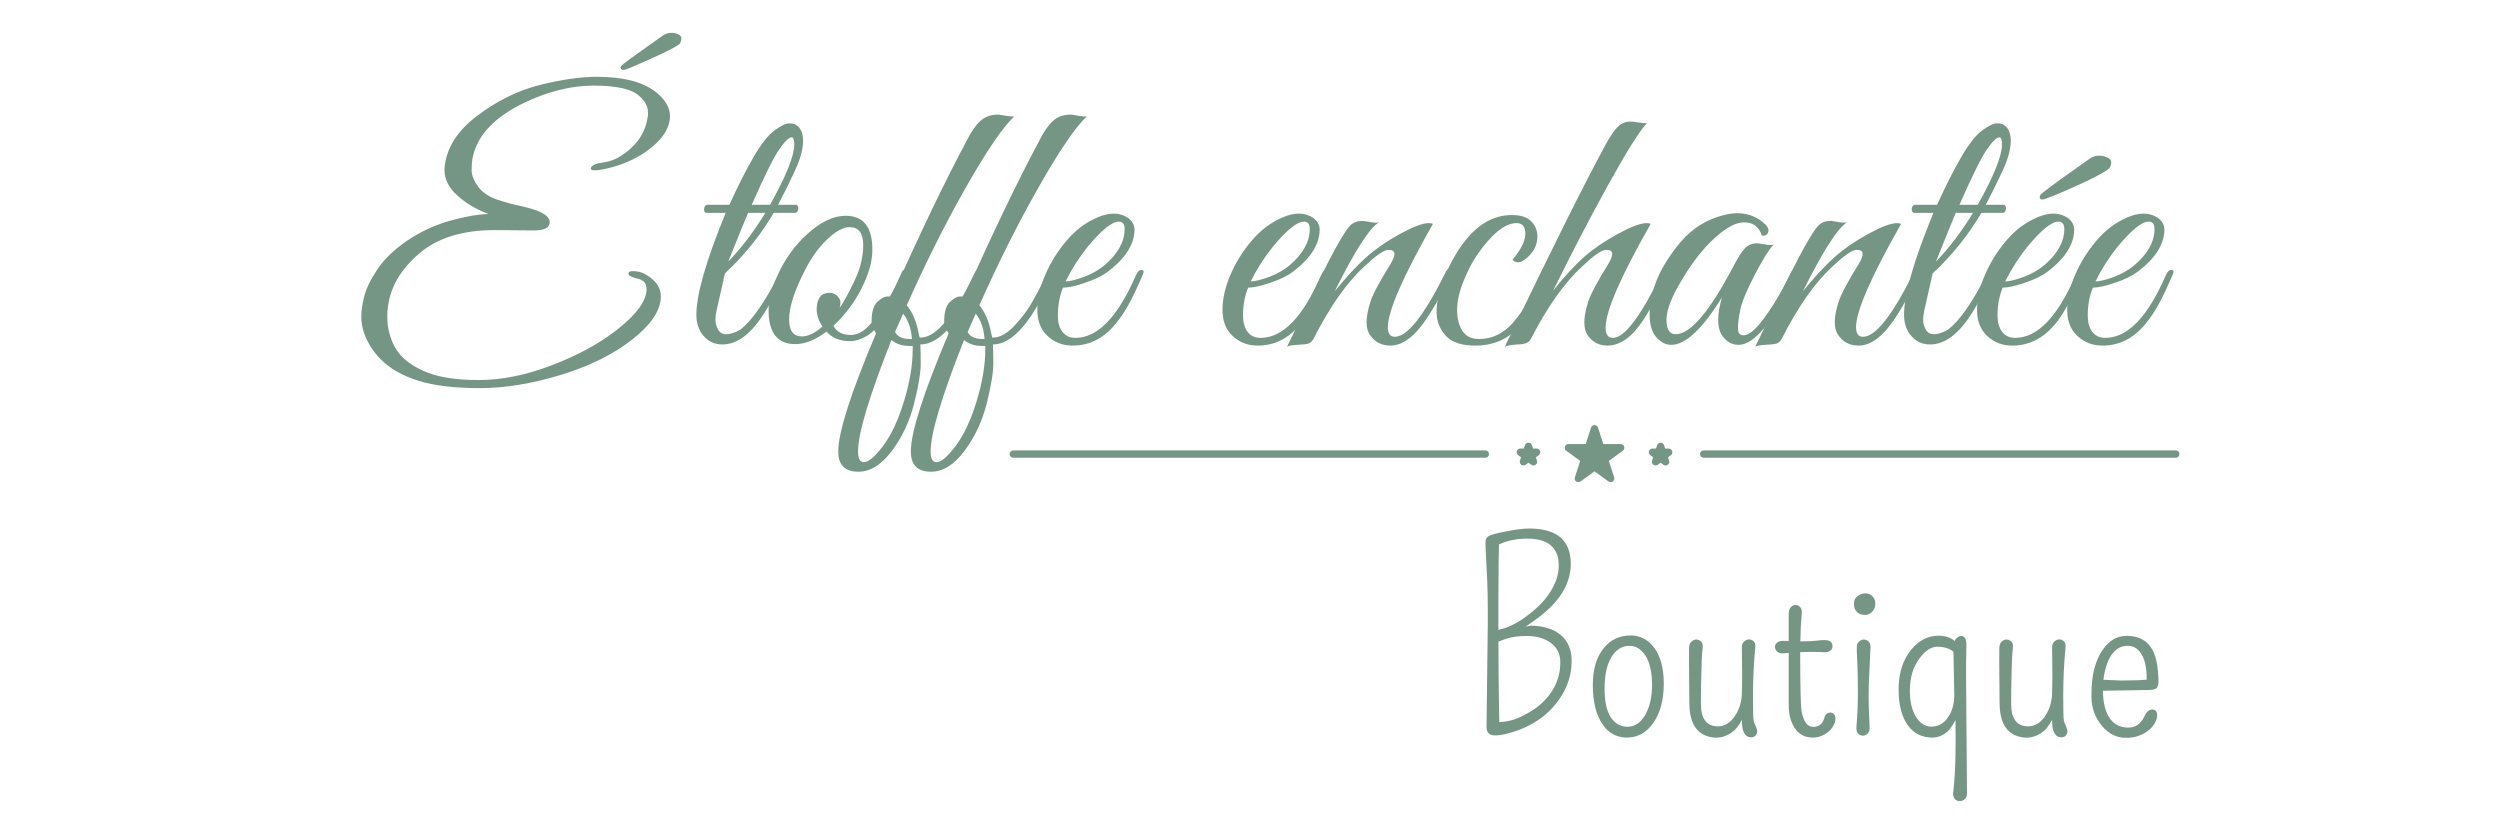 <svg version="1.0" preserveAspectRatio="xMidYMid meet" height="400" viewBox="0 0 900 300" zoomAndPan="magnify" width="1200" xmlns:xlink="http://www.w3.org/1999/xlink" xmlns="http://www.w3.org/2000/svg"><defs><g></g><clipPath id="d47c2f6d3e"><path clip-rule="nonzero" d="M 563 153.043 L 585 153.043 L 585 174 L 563 174 Z M 563 153.043"></path></clipPath></defs><g fill-opacity="1" fill="#769685"><g transform="translate(528.165, 264.515)"><g><path d="M 21.047 -38.922 L 22.875 -39.281 C 27.5 -39.219 31.113 -38.094 33.719 -35.906 C 36.32 -33.719 37.625 -30.602 37.625 -26.562 C 37.625 -21.625 36.156 -17.055 33.219 -12.859 C 29.27 -7.191 23.711 -3.242 16.547 -1.016 C 12.129 0.336 9.312 0.598 8.094 -0.234 C 7.352 -0.723 6.984 -1.594 6.984 -2.844 L 7.438 -39.703 L 7.438 -44.703 C 7.438 -49.086 7.367 -52.672 7.234 -55.453 C 7.098 -58.242 6.984 -60.57 6.891 -62.438 C 6.797 -64.301 6.711 -66.004 6.641 -67.547 C 6.566 -69.098 6.629 -70.082 6.828 -70.5 C 7.023 -70.914 7.289 -71.227 7.625 -71.438 C 8.395 -71.957 10.547 -72.555 14.078 -73.234 C 17.617 -73.91 20.352 -74.25 22.281 -74.25 C 32.301 -74.25 37.312 -70.02 37.312 -61.562 C 37.312 -54.707 33.695 -48.457 26.469 -42.812 C 24.781 -41.5 22.973 -40.203 21.047 -38.922 Z M 11.578 -4.547 C 14.117 -4.641 16.539 -5.207 18.844 -6.25 C 21.445 -7.477 23.539 -8.695 25.125 -9.906 C 26.719 -11.113 28.145 -12.516 29.406 -14.109 C 32.164 -17.598 33.547 -21.578 33.547 -26.047 C 33.547 -29.203 32.301 -31.625 29.812 -33.312 C 27.582 -34.812 24.766 -35.562 21.359 -35.562 C 18.422 -35.562 15.973 -35.223 14.016 -34.547 C 12.848 -34.148 11.926 -33.801 11.25 -33.5 C 11.25 -32.789 11.266 -32.035 11.297 -31.234 C 11.297 -29.066 11.301 -26.695 11.312 -24.125 C 11.332 -21.551 11.359 -18.977 11.391 -16.406 C 11.453 -10.863 11.516 -6.91 11.578 -4.547 Z M 11.25 -37.766 C 15.445 -38.617 19.906 -41.129 24.625 -45.297 C 28 -48.266 30.422 -51.57 31.891 -55.219 C 32.617 -57.125 32.984 -59.023 32.984 -60.922 C 32.984 -62.816 32.688 -64.367 32.094 -65.578 C 31.5 -66.797 30.695 -67.785 29.688 -68.547 C 27.75 -69.922 25.098 -70.609 21.734 -70.609 C 17.898 -70.609 14.484 -69.922 11.484 -68.547 C 11.484 -68.148 11.469 -67.629 11.438 -66.984 C 11.406 -65.879 11.375 -64.211 11.344 -61.984 C 11.281 -57.504 11.25 -52.555 11.25 -47.141 Z M 11.25 -37.766"></path></g></g></g><g fill-opacity="1" fill="#769685"><g transform="translate(569.789, 264.515)"><g><path d="M 20.312 -30.922 C 19.301 -31.648 18.113 -32.016 16.75 -32.016 C 15.383 -32.016 14.141 -31.641 13.016 -30.891 C 11.898 -30.141 10.961 -29.094 10.203 -27.75 C 8.641 -25.051 7.859 -21.352 7.859 -16.656 C 7.859 -11.957 8.609 -8.488 10.109 -6.25 C 11.609 -4.008 13.613 -2.891 16.125 -2.891 C 18.883 -2.891 21.094 -4.469 22.75 -7.625 C 24.219 -10.445 24.953 -13.91 24.953 -18.016 C 24.953 -24.316 23.406 -28.617 20.312 -30.922 Z M 16.078 1.016 C 14.336 1.047 12.707 0.688 11.188 -0.062 C 9.664 -0.812 8.359 -1.984 7.266 -3.578 C 4.836 -6.953 3.625 -11.75 3.625 -17.969 C 3.625 -23.539 4.926 -27.938 7.531 -31.156 C 9.977 -34.219 13.227 -35.75 17.281 -35.75 C 20.676 -35.75 23.492 -34.273 25.734 -31.328 C 28.023 -28.203 29.172 -23.914 29.172 -18.469 C 29.172 -12.406 27.836 -7.566 25.172 -3.953 C 22.785 -0.703 19.754 0.953 16.078 1.016 Z M 16.078 1.016"></path></g></g></g><g fill-opacity="1" fill="#769685"><g transform="translate(602.546, 264.515)"><g><path d="M 9.781 -11.203 C 9.781 -5.754 11.816 -3.031 15.891 -3.031 C 18.223 -3.031 20.219 -4.195 21.875 -6.531 C 23.344 -8.602 24.211 -11.082 24.484 -13.969 C 24.578 -16.664 24.625 -19.145 24.625 -21.406 C 24.625 -24.656 24.594 -27.93 24.531 -31.234 C 24.469 -32.254 24.727 -33.023 25.312 -33.547 C 25.895 -34.066 26.5 -34.328 27.125 -34.328 C 27.758 -34.328 28.32 -34.086 28.812 -33.609 C 29.301 -33.129 29.484 -32.43 29.359 -31.516 C 28.805 -25.609 28.531 -19.906 28.531 -14.406 C 28.531 -8.906 28.602 -5.832 28.75 -5.188 C 28.906 -4.551 29.094 -4.016 29.312 -3.578 C 29.801 -2.473 30.047 -1.664 30.047 -1.156 C 30.047 -0.656 29.852 -0.188 29.469 0.25 C 29.094 0.695 28.566 0.922 27.891 0.922 C 25.586 0.922 24.469 -1.176 24.531 -5.375 C 23.488 -3.477 22.523 -2.16 21.641 -1.422 C 18.609 1.086 15.285 1.688 11.672 0.375 C 7.629 -1.156 5.609 -5.156 5.609 -11.625 C 5.609 -14.988 5.582 -18.312 5.531 -21.594 C 5.488 -24.875 5.484 -28.086 5.516 -31.234 C 5.547 -32.254 5.828 -33.016 6.359 -33.516 C 6.898 -34.023 7.484 -34.281 8.109 -34.281 C 8.734 -34.281 9.305 -34.047 9.828 -33.578 C 10.348 -33.117 10.539 -32.336 10.406 -31.234 C 10.27 -30.141 10.16 -28.703 10.078 -26.922 C 10.004 -25.148 9.953 -23.328 9.922 -21.453 C 9.828 -18.328 9.781 -14.91 9.781 -11.203 Z M 9.781 -11.203"></path></g></g></g><g fill-opacity="1" fill="#769685"><g transform="translate(637.278, 264.515)"><g><path d="M 6.656 -43.562 C 6.656 -44.625 6.914 -45.414 7.438 -45.938 C 7.957 -46.457 8.523 -46.719 9.141 -46.719 C 9.754 -46.719 10.305 -46.457 10.797 -45.938 C 11.285 -45.414 11.469 -44.625 11.344 -43.562 C 11.07 -40.707 10.906 -37.395 10.844 -33.625 C 13.352 -33.625 15.254 -33.703 16.547 -33.859 C 17.828 -34.016 18.742 -34.094 19.297 -34.094 C 21.379 -34.156 22.422 -33.391 22.422 -31.797 C 22.422 -30.879 21.883 -30.234 20.812 -29.859 C 20.445 -29.742 20.02 -29.695 19.531 -29.719 C 19.039 -29.75 18.508 -29.77 17.938 -29.781 C 17.375 -29.801 16.816 -29.812 16.266 -29.812 C 15.316 -29.812 14.406 -29.812 13.531 -29.812 C 12.656 -29.812 11.879 -29.797 11.203 -29.766 C 11.086 -29.766 10.953 -29.766 10.797 -29.766 C 10.797 -29.711 10.797 -29.672 10.797 -29.641 C 10.797 -16.953 10.977 -9.797 11.344 -8.172 C 11.719 -6.555 12.117 -5.395 12.547 -4.688 C 13.305 -3.457 14.285 -2.844 15.484 -2.844 C 17.41 -2.844 18.711 -3.797 19.391 -5.703 C 19.66 -7.234 20.441 -8 21.734 -8 C 22.191 -8 22.598 -7.805 22.953 -7.422 C 23.305 -7.035 23.484 -6.473 23.484 -5.734 C 23.484 -5.004 23.25 -4.207 22.781 -3.344 C 22.32 -2.488 21.711 -1.742 20.953 -1.109 C 19.266 0.305 17.379 1.016 15.297 1.016 C 11.504 1.016 8.883 -1.082 7.438 -5.281 C 6.914 -6.812 6.656 -8.695 6.656 -10.938 L 6.656 -29.453 C 6.02 -29.422 5.316 -29.375 4.547 -29.312 C 3.598 -29.281 2.883 -29.516 2.406 -30.016 C 1.938 -30.523 1.703 -31.062 1.703 -31.625 C 1.703 -32.195 1.945 -32.703 2.438 -33.141 C 2.926 -33.586 3.66 -33.812 4.641 -33.812 L 6.656 -33.766 Z M 6.656 -43.562"></path></g></g></g><g fill-opacity="1" fill="#769685"><g transform="translate(661.995, 264.515)"><g><path d="M 12.859 -48.703 C 13.078 -48.211 13.16 -47.617 13.109 -46.922 C 13.066 -46.234 12.906 -45.645 12.625 -45.156 C 12.352 -44.664 12.035 -44.27 11.672 -43.969 C 10.961 -43.414 10.238 -43.141 9.5 -43.141 C 8.77 -43.141 8.191 -43.223 7.766 -43.391 C 7.336 -43.555 6.953 -43.797 6.609 -44.109 C 5.816 -44.836 5.422 -45.801 5.422 -47 C 5.422 -48.195 5.727 -49.055 6.344 -49.578 C 7.352 -50.461 8.363 -50.906 9.375 -50.906 C 11.031 -50.906 12.191 -50.172 12.859 -48.703 Z M 11.391 -31.422 C 11.242 -28.234 11.094 -25.094 10.938 -22 C 10.781 -18.906 10.703 -16.117 10.703 -13.641 C 10.703 -11.16 10.781 -8.594 10.938 -5.938 C 11.094 -3.289 11.098 -1.773 10.953 -1.391 C 10.816 -1.016 10.629 -0.703 10.391 -0.453 C 9.867 0.066 9.301 0.328 8.688 0.328 C 8.07 0.328 7.492 0.098 6.953 -0.359 C 6.422 -0.828 6.219 -1.766 6.344 -3.172 C 6.676 -7.055 6.844 -10.988 6.844 -14.969 C 6.844 -18.957 6.789 -22.18 6.688 -24.641 C 6.582 -27.109 6.504 -28.969 6.453 -30.219 C 6.41 -31.477 6.461 -32.289 6.609 -32.656 C 6.766 -33.031 6.984 -33.328 7.266 -33.547 C 7.785 -34.035 8.363 -34.281 9 -34.281 C 9.645 -34.281 10.211 -34.047 10.703 -33.578 C 11.191 -33.117 11.422 -32.398 11.391 -31.422 Z M 11.391 -31.422"></path></g></g></g><g fill-opacity="1" fill="#769685"><g transform="translate(679.545, 264.515)"><g><path d="M 23.891 -19.703 L 23.703 -29.906 C 22.141 -31.102 20.242 -31.703 18.016 -31.703 C 15.742 -31.703 13.598 -30.352 11.578 -27.656 C 9.191 -24.531 8 -20.582 8 -15.812 C 8 -12.008 8.723 -8.91 10.172 -6.516 C 11.629 -4.129 13.477 -2.938 15.719 -2.938 C 18.008 -2.938 19.875 -3.859 21.312 -5.703 C 23.25 -8.18 24.141 -11.332 23.984 -15.156 C 23.922 -16.719 23.891 -18.234 23.891 -19.703 Z M 24.484 2.062 L 24.438 -2.75 L 24.438 -5.281 C 23.395 -3.352 22.477 -2.02 21.688 -1.281 C 19.938 0.25 18.102 1.016 16.188 1.016 C 14.281 1.016 12.598 0.656 11.141 -0.062 C 9.68 -0.789 8.414 -1.875 7.344 -3.312 C 5.082 -6.406 3.953 -10.738 3.953 -16.312 C 3.953 -22.156 5.453 -26.914 8.453 -30.594 C 11.242 -33.969 14.52 -35.656 18.281 -35.656 C 20.676 -35.656 22.641 -35.023 24.172 -33.766 C 24.316 -34.16 24.547 -34.516 24.859 -34.828 C 25.41 -35.316 25.977 -35.562 26.562 -35.562 C 27.812 -35.562 28.406 -34.395 28.344 -32.062 C 28.281 -29.738 28.25 -27.535 28.25 -25.453 L 28.25 -19.109 L 28.578 21.312 C 28.578 22.113 28.289 22.742 27.719 23.203 C 27.156 23.66 26.633 23.891 26.156 23.891 C 25.688 23.891 25.305 23.828 25.016 23.703 C 24.723 23.586 24.473 23.406 24.266 23.156 C 23.711 22.633 23.492 21.891 23.609 20.922 C 23.734 19.961 23.848 18.754 23.953 17.297 C 24.066 15.836 24.172 14.27 24.266 12.594 C 24.41 8.945 24.484 5.438 24.484 2.062 Z M 24.484 2.062"></path></g></g></g><g fill-opacity="1" fill="#769685"><g transform="translate(714.232, 264.515)"><g><path d="M 9.781 -11.203 C 9.781 -5.754 11.816 -3.031 15.891 -3.031 C 18.223 -3.031 20.219 -4.195 21.875 -6.531 C 23.344 -8.602 24.211 -11.082 24.484 -13.969 C 24.578 -16.664 24.625 -19.145 24.625 -21.406 C 24.625 -24.656 24.594 -27.93 24.531 -31.234 C 24.469 -32.254 24.727 -33.023 25.312 -33.547 C 25.895 -34.066 26.5 -34.328 27.125 -34.328 C 27.758 -34.328 28.32 -34.086 28.812 -33.609 C 29.301 -33.129 29.484 -32.43 29.359 -31.516 C 28.805 -25.609 28.531 -19.906 28.531 -14.406 C 28.531 -8.906 28.602 -5.832 28.75 -5.188 C 28.906 -4.551 29.094 -4.016 29.312 -3.578 C 29.801 -2.473 30.047 -1.664 30.047 -1.156 C 30.047 -0.656 29.852 -0.188 29.469 0.25 C 29.094 0.695 28.566 0.922 27.891 0.922 C 25.586 0.922 24.469 -1.176 24.531 -5.375 C 23.488 -3.477 22.523 -2.16 21.641 -1.422 C 18.609 1.086 15.285 1.688 11.672 0.375 C 7.629 -1.156 5.609 -5.156 5.609 -11.625 C 5.609 -14.988 5.582 -18.312 5.531 -21.594 C 5.488 -24.875 5.484 -28.086 5.516 -31.234 C 5.547 -32.254 5.828 -33.016 6.359 -33.516 C 6.898 -34.023 7.484 -34.281 8.109 -34.281 C 8.734 -34.281 9.305 -34.047 9.828 -33.578 C 10.348 -33.117 10.539 -32.336 10.406 -31.234 C 10.27 -30.141 10.16 -28.703 10.078 -26.922 C 10.004 -25.148 9.953 -23.328 9.922 -21.453 C 9.828 -18.328 9.781 -14.91 9.781 -11.203 Z M 9.781 -11.203"></path></g></g></g><g fill-opacity="1" fill="#769685"><g transform="translate(748.964, 264.515)"><g><path d="M 23.844 -19.844 C 23.906 -25.176 22.785 -28.82 20.484 -30.781 C 19.566 -31.602 18.445 -32.016 17.125 -32.016 C 15.812 -32.016 14.727 -31.77 13.875 -31.281 C 13.02 -30.789 12.258 -30.133 11.594 -29.312 C 10.938 -28.488 10.383 -27.547 9.938 -26.484 C 9.5 -25.43 9.145 -24.352 8.875 -23.25 C 8.594 -22.082 8.391 -20.93 8.266 -19.797 L 14.562 -19.531 C 18.664 -19.531 21.758 -19.633 23.844 -19.844 Z M 8.094 -15.844 C 8.145 -11.625 8.91 -8.395 10.391 -6.156 C 11.973 -3.77 14.223 -2.578 17.141 -2.578 C 19.805 -2.578 21.75 -3.895 22.969 -6.531 C 23.738 -8.238 24.691 -9.094 25.828 -9.094 C 26.348 -9.094 26.781 -8.926 27.125 -8.594 C 27.477 -8.258 27.641 -7.672 27.609 -6.828 C 27.578 -5.984 27.273 -5.07 26.703 -4.094 C 26.141 -3.113 25.352 -2.238 24.344 -1.469 C 22.145 0.25 19.5 1.109 16.406 1.109 C 13.062 1.109 10.18 -0.316 7.766 -3.172 C 5.223 -6.172 3.953 -9.738 3.953 -13.875 C 3.953 -18.008 4.312 -21.367 5.031 -23.953 C 5.75 -26.547 6.707 -28.703 7.906 -30.422 C 10.227 -33.879 13.133 -35.609 16.625 -35.609 C 21.102 -35.609 24.242 -33.848 26.047 -30.328 C 27.305 -27.867 27.984 -24.27 28.078 -19.531 C 28.109 -18.176 27.891 -17.27 27.422 -16.812 C 26.961 -16.352 26.031 -16.125 24.625 -16.125 Z M 8.094 -15.844"></path></g></g></g><g fill-opacity="1" fill="#769685"><g transform="translate(127.414, 123.881)"><g><path d="M 99.516 -102.75 C 101.547 -104.207 103.703 -105.75 105.984 -107.375 C 108.273 -109.008 109.945 -110.195 111 -110.938 C 112.062 -111.688 113.098 -112.062 114.109 -112.062 C 115.117 -112.062 116 -111.883 116.75 -111.531 C 117.5 -111.188 117.875 -110.727 117.875 -110.156 C 117.875 -109.582 117.719 -108.961 117.406 -108.297 C 117.102 -107.641 113.805 -105.879 107.516 -103.016 C 101.223 -100.16 97.832 -98.734 97.344 -98.734 C 96.863 -98.734 96.625 -98.734 96.625 -98.734 C 96.008 -99.086 95.832 -99.484 96.094 -99.922 C 96.352 -100.359 97.492 -101.301 99.516 -102.75 Z M 64.812 -40.922 L 50.688 -41.047 C 39.07 -41.047 30.008 -38.234 23.5 -32.609 C 15.844 -26.098 12.016 -18.531 12.016 -9.906 C 12.016 -5.852 12.957 -2.133 14.844 1.25 C 16.738 4.645 20.129 7.441 25.016 9.641 C 29.898 11.836 36.5 12.938 44.812 12.938 C 53.125 12.938 61.898 11.176 71.141 7.656 C 80.391 4.133 88.18 -0.086 94.516 -5.016 C 101.734 -10.648 105.344 -15.578 105.344 -19.797 C 105.344 -21.828 104.285 -23.082 102.172 -23.562 C 100.055 -24.039 98.957 -24.594 98.875 -25.219 C 98.695 -26.008 99.352 -26.359 100.844 -26.266 C 102.344 -26.18 103.578 -25.875 104.547 -25.344 C 108.504 -23.227 110.484 -20.5 110.484 -17.156 C 110.484 -12.227 107.07 -7.078 100.25 -1.703 C 93.438 3.66 84.836 7.926 74.453 11.094 C 64.066 14.258 54.344 15.844 45.281 15.844 C 36.219 15.844 28.867 14.961 23.234 13.203 C 13.285 10.117 6.773 4.441 3.703 -3.828 C 2.992 -5.941 2.641 -7.961 2.641 -9.891 C 2.641 -11.828 2.988 -14.227 3.688 -17.094 C 4.395 -19.957 5.977 -23.234 8.438 -26.922 C 10.906 -30.617 14.473 -34.051 19.141 -37.219 C 23.805 -40.383 28.801 -42.738 34.125 -44.281 C 39.445 -45.82 44.219 -46.68 48.438 -46.859 C 44.125 -48.441 40.406 -50.641 37.281 -53.453 C 34.164 -56.273 32.609 -59.312 32.609 -62.562 C 32.609 -62.832 32.609 -63.098 32.609 -63.359 C 33.223 -70.484 37.16 -76.773 44.422 -82.234 C 51.68 -87.691 59.223 -91.391 67.047 -93.328 C 74.879 -95.266 81.66 -96.234 87.391 -96.234 C 97.422 -96.234 104.766 -94.207 109.422 -90.156 C 112.328 -87.602 113.781 -84.922 113.781 -82.109 C 113.781 -78.141 111.516 -74.328 106.984 -70.672 C 102.453 -67.023 96.973 -64.5 90.547 -63.094 C 88.961 -62.738 87.664 -62.562 86.656 -62.562 C 85.645 -62.562 85.18 -62.828 85.266 -63.359 C 85.617 -64.41 87.113 -65.094 89.75 -65.406 C 92.395 -65.719 94.953 -66.797 97.422 -68.641 C 102.348 -72.16 105.16 -76.738 105.859 -82.375 C 105.859 -82.719 105.859 -83.023 105.859 -83.297 C 105.859 -85.492 104.805 -87.516 102.703 -89.359 C 99.973 -91.828 94.492 -93.062 86.266 -93.062 C 78.035 -93.062 69.52 -90.906 60.719 -86.594 C 50.156 -81.395 44.129 -74.75 42.641 -66.656 C 42.461 -65.688 42.375 -64.32 42.375 -62.562 C 42.375 -60.801 43.141 -58.863 44.672 -56.75 C 46.211 -54.645 48.457 -53.086 51.406 -52.078 C 54.363 -51.066 57.379 -50.25 60.453 -49.625 C 67.141 -48.133 70.484 -46.242 70.484 -43.953 C 70.484 -41.93 68.594 -40.922 64.812 -40.922 Z M 64.812 -40.922"></path></g></g></g><g fill-opacity="1" fill="#769685"><g transform="translate(246.467, 123.881)"><g><path d="M 4.219 -10.562 C 4.219 -17.863 7.738 -30.094 14.781 -47.25 L 7.922 -47.25 C 7.484 -47.25 7.195 -47.488 7.062 -47.969 C 6.926 -48.457 6.969 -48.941 7.188 -49.422 C 7.414 -49.91 7.75 -50.156 8.188 -50.156 L 16.109 -50.156 C 19.273 -57.113 22.223 -62.922 24.953 -67.578 C 27.68 -72.242 30.188 -75.391 32.469 -77.016 C 34.758 -78.648 36.41 -79.469 37.422 -79.469 C 38.43 -79.469 39.156 -79.379 39.594 -79.203 C 41.625 -78.234 42.641 -76.227 42.641 -73.188 C 42.641 -70.156 41.625 -66.484 39.594 -62.172 C 37.57 -57.859 35.594 -53.852 33.656 -50.156 L 40 -50.156 C 40.438 -50.156 40.719 -49.91 40.844 -49.422 C 40.977 -48.941 40.938 -48.457 40.719 -47.969 C 40.5 -47.488 40.172 -47.25 39.734 -47.25 L 32.078 -47.25 C 27.234 -39.07 21.379 -31.812 14.516 -25.469 L 11.484 -12.016 C 11.223 -10.867 11.094 -9.742 11.094 -8.641 C 11.094 -7.547 11.398 -6.426 12.016 -5.281 C 12.629 -4.133 13.598 -3.562 14.922 -3.562 C 16.41 -3.562 18.082 -4.086 19.938 -5.141 C 24.156 -8.316 28.816 -14.961 33.922 -25.078 C 34.273 -25.867 34.691 -26.352 35.172 -26.531 C 35.66 -26.707 35.945 -26.598 36.031 -26.203 C 36.125 -25.805 35.992 -25.164 35.641 -24.281 C 32.734 -18.219 30.445 -13.91 28.781 -11.359 C 24.02 -3.703 18.957 0.125 13.594 0.125 C 10.863 0.125 8.617 -0.883 6.859 -2.906 C 5.098 -4.926 4.219 -7.477 4.219 -10.562 Z M 30.75 -50.156 C 36.562 -60.539 39.469 -67.758 39.469 -71.812 C 39.469 -73.57 39.16 -74.453 38.547 -74.453 C 37.578 -74.453 36.102 -73.039 34.125 -70.219 C 32.145 -67.406 28.82 -60.719 24.156 -50.156 Z M 29.047 -47.25 L 22.844 -47.25 C 21.781 -44.789 19.398 -38.941 15.703 -29.703 C 20.461 -34.629 24.91 -40.477 29.047 -47.25 Z M 29.047 -47.25"></path></g></g></g><g fill-opacity="1" fill="#769685"><g transform="translate(272.865, 123.881)"><g><path d="M 31.547 -46.203 C 37.973 -46.203 41.188 -42.156 41.188 -34.062 C 41.188 -30.363 40.219 -26.398 38.281 -22.172 C 35.812 -16.453 32.113 -11.258 27.188 -6.594 C 28.332 -4.395 30.398 -3.297 33.391 -3.297 C 35.766 -3.297 38.008 -4.484 40.125 -6.859 C 42.77 -9.586 44.66 -11.984 45.797 -14.047 C 46.941 -16.117 47.781 -17.641 48.312 -18.609 C 48.844 -19.578 49.523 -20.961 50.359 -22.766 C 51.191 -24.566 51.695 -25.664 51.875 -26.062 C 52.051 -26.457 52.359 -26.656 52.797 -26.656 C 53.68 -26.75 54.125 -26.441 54.125 -25.734 C 54.125 -25.473 54.035 -25.164 53.859 -24.812 L 53.062 -22.969 C 52.531 -21.738 52.133 -20.859 51.875 -20.328 C 51.613 -19.797 51.148 -18.848 50.484 -17.484 C 49.828 -16.117 49.254 -15.039 48.766 -14.25 C 48.285 -13.457 47.629 -12.398 46.797 -11.078 C 45.961 -9.766 45.211 -8.711 44.547 -7.922 C 43.891 -7.129 43.078 -6.25 42.109 -5.281 C 41.141 -4.312 40.219 -3.562 39.344 -3.031 C 37.133 -1.719 35.062 -1.062 33.125 -1.062 C 29.52 -1.062 26.707 -2.203 24.688 -4.484 C 20.633 -1.492 16.895 0 13.469 0 C 7.039 0 3.828 -4.047 3.828 -12.141 C 3.828 -15.836 4.797 -19.801 6.734 -24.031 C 9.367 -30.188 13.082 -35.422 17.875 -39.734 C 22.676 -44.047 27.234 -46.203 31.547 -46.203 Z M 33 -42.109 C 30.625 -42.109 27.805 -40.523 24.547 -37.359 C 21.297 -34.191 18.395 -29.879 15.844 -24.422 C 12.758 -18.086 11.219 -12.895 11.219 -8.844 C 11.219 -4.789 12.758 -2.766 15.844 -2.766 C 18.039 -2.766 20.504 -3.957 23.234 -6.344 C 21.828 -8.363 21.125 -10.516 21.125 -12.797 C 21.301 -16.586 22.836 -18.484 25.734 -18.484 C 26.879 -18.484 27.828 -18.086 28.578 -17.297 C 29.328 -16.504 29.703 -15.773 29.703 -15.109 C 29.703 -14.453 29.613 -13.77 29.438 -13.062 C 30.938 -15.27 32.648 -18.395 34.578 -22.438 C 36.785 -26.926 37.891 -31.328 37.891 -35.641 C 37.891 -39.953 36.258 -42.109 33 -42.109 Z M 33 -42.109"></path></g></g></g><g fill-opacity="1" fill="#769685"><g transform="translate(317.081, 123.881)"><g><path d="M -8.062 45.938 C -12.895 45.938 -15.312 43.516 -15.312 38.672 C -15.312 31.723 -10.781 17.555 -1.719 -3.828 C -2.781 -5.586 -3.312 -7.039 -3.312 -8.188 C -3.312 -11.883 -2.473 -14.348 -0.797 -15.578 C 0.43 -16.629 1.461 -17.156 2.297 -17.156 C 3.141 -17.156 3.691 -17.113 3.953 -17.031 C 13.984 -39.645 23.004 -58.43 31.016 -73.391 C 32.598 -76.555 34.223 -78.883 35.891 -80.375 C 37.566 -81.875 39.68 -82.625 42.234 -82.625 C 42.586 -82.625 43.469 -82.492 44.875 -82.234 C 46.281 -81.973 47.336 -81.883 48.047 -81.969 C 43.91 -78.094 38.098 -69.555 30.609 -56.359 C 23.129 -43.16 16.047 -29.035 9.359 -13.984 C 11.391 -11.523 12.801 -8.227 13.594 -4.094 L 13.984 -2.375 C 14.16 -2.375 14.289 -2.375 14.375 -2.375 C 16.75 -2.375 19.254 -3.758 21.891 -6.531 C 24.535 -9.301 26.691 -12.16 28.359 -15.109 C 30.035 -18.055 31.398 -20.648 32.453 -22.891 C 33.516 -25.141 34.176 -26.352 34.438 -26.531 C 34.707 -26.707 34.953 -26.77 35.172 -26.719 C 35.391 -26.676 35.586 -26.586 35.766 -26.453 C 35.941 -26.328 36.031 -26.109 36.031 -25.797 C 36.031 -25.492 35.941 -25.164 35.766 -24.812 C 28.461 -8.188 21.289 0.125 14.25 0.125 C 14.332 1.539 14.375 3.852 14.375 7.062 C 14.375 10.27 13.582 15.039 12 21.375 C 10.414 27.719 7.754 33.395 4.016 38.406 C 0.273 43.426 -3.75 45.938 -8.062 45.938 Z M -8.188 38.672 C -8.188 41.223 -7.484 42.5 -6.078 42.5 C -4.41 42.5 -2.102 40.539 0.844 36.625 C 3.789 32.707 6.301 27.336 8.375 20.516 C 10.445 13.703 11.484 7.523 11.484 1.984 C 11.484 1.535 11.484 1.094 11.484 0.656 C 11.035 0.656 10.633 0.656 10.281 0.656 C 7.738 0.656 5.586 -0.047 3.828 -1.453 C -4.18 18.785 -8.188 32.16 -8.188 38.672 Z M 10.422 -1.844 L 11.219 -1.844 C 10.945 -5.633 9.891 -8.672 8.047 -10.953 L 5.141 -4.359 C 6.023 -2.68 7.785 -1.844 10.422 -1.844 Z M 10.422 -1.844"></path></g></g></g><g fill-opacity="1" fill="#769685"><g transform="translate(343.215, 123.881)"><g><path d="M -8.062 45.938 C -12.895 45.938 -15.312 43.516 -15.312 38.672 C -15.312 31.723 -10.781 17.555 -1.719 -3.828 C -2.781 -5.586 -3.312 -7.039 -3.312 -8.188 C -3.312 -11.883 -2.473 -14.348 -0.797 -15.578 C 0.43 -16.629 1.461 -17.156 2.297 -17.156 C 3.141 -17.156 3.691 -17.113 3.953 -17.031 C 13.984 -39.645 23.004 -58.43 31.016 -73.391 C 32.598 -76.555 34.223 -78.883 35.891 -80.375 C 37.566 -81.875 39.68 -82.625 42.234 -82.625 C 42.586 -82.625 43.469 -82.492 44.875 -82.234 C 46.281 -81.973 47.336 -81.883 48.047 -81.969 C 43.91 -78.094 38.098 -69.555 30.609 -56.359 C 23.129 -43.16 16.047 -29.035 9.359 -13.984 C 11.391 -11.523 12.801 -8.227 13.594 -4.094 L 13.984 -2.375 C 14.16 -2.375 14.289 -2.375 14.375 -2.375 C 16.75 -2.375 19.254 -3.758 21.891 -6.531 C 24.535 -9.301 26.691 -12.16 28.359 -15.109 C 30.035 -18.055 31.398 -20.648 32.453 -22.891 C 33.516 -25.141 34.176 -26.352 34.438 -26.531 C 34.707 -26.707 34.953 -26.77 35.172 -26.719 C 35.391 -26.676 35.586 -26.586 35.766 -26.453 C 35.941 -26.328 36.031 -26.109 36.031 -25.797 C 36.031 -25.492 35.941 -25.164 35.766 -24.812 C 28.461 -8.188 21.289 0.125 14.25 0.125 C 14.332 1.539 14.375 3.852 14.375 7.062 C 14.375 10.27 13.582 15.039 12 21.375 C 10.414 27.719 7.754 33.395 4.016 38.406 C 0.273 43.426 -3.75 45.938 -8.062 45.938 Z M -8.188 38.672 C -8.188 41.223 -7.484 42.5 -6.078 42.5 C -4.41 42.5 -2.102 40.539 0.844 36.625 C 3.789 32.707 6.301 27.336 8.375 20.516 C 10.445 13.703 11.484 7.523 11.484 1.984 C 11.484 1.535 11.484 1.094 11.484 0.656 C 11.035 0.656 10.633 0.656 10.281 0.656 C 7.738 0.656 5.586 -0.047 3.828 -1.453 C -4.18 18.785 -8.188 32.16 -8.188 38.672 Z M 10.422 -1.844 L 11.219 -1.844 C 10.945 -5.633 9.891 -8.672 8.047 -10.953 L 5.141 -4.359 C 6.023 -2.68 7.785 -1.844 10.422 -1.844 Z M 10.422 -1.844"></path></g></g></g><g fill-opacity="1" fill="#769685"><g transform="translate(369.348, 123.881)"><g><path d="M 13.328 -20.328 C 12.098 -17.336 11.484 -13.992 11.484 -10.297 C 11.484 -7.828 12.031 -5.867 13.125 -4.422 C 14.227 -2.973 15.789 -2.25 17.812 -2.25 C 25.82 -2.25 33.082 -9.77 39.594 -24.812 C 40.219 -26.219 40.969 -26.832 41.844 -26.656 C 42.195 -26.57 42.375 -26.352 42.375 -26 C 42.375 -25.645 41.383 -23.332 39.406 -19.062 C 37.426 -14.801 35.422 -11.352 33.391 -8.719 C 28.898 -2.551 23.359 0.531 16.766 0.531 C 13.242 0.531 10.25 -0.613 7.781 -2.906 C 5.32 -5.195 4.094 -8.32 4.094 -12.281 C 4.094 -16.238 5.035 -20.438 6.922 -24.875 C 8.816 -29.32 11.391 -33.457 14.641 -37.281 C 17.898 -41.113 21.645 -43.91 25.875 -45.672 C 27.895 -46.547 29.828 -46.984 31.672 -46.984 C 33.523 -46.984 35.242 -46.457 36.828 -45.406 C 38.328 -44.176 39.078 -42.812 39.078 -41.312 C 39.078 -36.031 35.906 -30.973 29.562 -26.141 C 27.625 -24.641 24.895 -23.297 21.375 -22.109 C 17.863 -20.922 15.18 -20.328 13.328 -20.328 Z M 35.516 -41.453 C 35.516 -43.211 34.805 -44.094 33.391 -44.094 C 30.93 -44.094 27.191 -41.055 22.172 -34.984 C 19.18 -31.285 16.539 -27.148 14.25 -22.578 C 15.75 -22.578 17.926 -23.102 20.781 -24.156 C 23.645 -25.207 26.133 -26.613 28.25 -28.375 C 33.094 -32.508 35.516 -36.867 35.516 -41.453 Z M 35.516 -41.453"></path></g></g></g><g fill-opacity="1" fill="#769685"><g transform="translate(401.818, 123.881)"><g></g></g></g><g fill-opacity="1" fill="#769685"><g transform="translate(436.003, 123.881)"><g><path d="M 13.328 -20.328 C 12.098 -17.336 11.484 -13.992 11.484 -10.297 C 11.484 -7.828 12.031 -5.867 13.125 -4.422 C 14.227 -2.973 15.789 -2.25 17.812 -2.25 C 25.82 -2.25 33.082 -9.77 39.594 -24.812 C 40.219 -26.219 40.969 -26.832 41.844 -26.656 C 42.195 -26.57 42.375 -26.352 42.375 -26 C 42.375 -25.645 41.383 -23.332 39.406 -19.062 C 37.426 -14.801 35.422 -11.352 33.391 -8.719 C 28.898 -2.551 23.359 0.531 16.766 0.531 C 13.242 0.531 10.25 -0.613 7.781 -2.906 C 5.32 -5.195 4.094 -8.32 4.094 -12.281 C 4.094 -16.238 5.035 -20.438 6.922 -24.875 C 8.816 -29.32 11.391 -33.457 14.641 -37.281 C 17.898 -41.113 21.645 -43.91 25.875 -45.672 C 27.895 -46.547 29.828 -46.984 31.672 -46.984 C 33.523 -46.984 35.242 -46.457 36.828 -45.406 C 38.328 -44.176 39.078 -42.812 39.078 -41.312 C 39.078 -36.031 35.906 -30.973 29.562 -26.141 C 27.625 -24.641 24.895 -23.297 21.375 -22.109 C 17.863 -20.922 15.18 -20.328 13.328 -20.328 Z M 35.516 -41.453 C 35.516 -43.211 34.805 -44.094 33.391 -44.094 C 30.93 -44.094 27.191 -41.055 22.172 -34.984 C 19.18 -31.285 16.539 -27.148 14.25 -22.578 C 15.75 -22.578 17.926 -23.102 20.781 -24.156 C 23.645 -25.207 26.133 -26.613 28.25 -28.375 C 33.094 -32.508 35.516 -36.867 35.516 -41.453 Z M 35.516 -41.453"></path></g></g></g><g fill-opacity="1" fill="#769685"><g transform="translate(468.472, 123.881)"><g><path d="M 47.391 -43.297 C 36.566 -24.285 31.156 -11.879 31.156 -6.078 C 31.156 -3.785 31.988 -2.641 33.656 -2.641 C 38.145 -2.641 44.176 -10.25 51.75 -25.469 C 52.27 -26.707 52.797 -27.191 53.328 -26.922 C 53.859 -26.66 54.125 -26.312 54.125 -25.875 C 54.125 -25.438 53.945 -24.906 53.594 -24.281 C 48.926 -14.863 44.984 -8.375 41.766 -4.812 C 38.555 -1.25 35.348 0.531 32.141 0.531 C 28.93 0.531 26.488 -0.703 24.812 -3.172 C 23.938 -4.316 23.5 -5.879 23.5 -7.859 C 23.5 -9.836 23.938 -12.234 24.812 -15.047 C 25.695 -17.859 28.117 -22.438 32.078 -28.781 C 33.047 -30.363 33.531 -31.613 33.531 -32.531 C 33.531 -33.457 32.781 -33.922 31.281 -33.922 C 29.789 -33.922 26.93 -31.941 22.703 -27.984 C 16.367 -22.172 10.254 -13.457 4.359 -1.844 C 3.828 -0.969 3.227 -0.422 2.562 -0.203 C 1.906 0.016 0.613 0.164 -1.312 0.25 C -3.25 0.344 -4.523 0.566 -5.141 0.922 C -3.734 -1.891 -0.961 -7.656 3.172 -16.375 C 10.555 -31.77 15.395 -40.566 17.688 -42.766 C 18.738 -43.828 20.191 -44.359 22.047 -44.359 C 22.398 -44.359 23.301 -44.223 24.75 -43.953 C 26.195 -43.691 27.273 -43.648 27.984 -43.828 C 24.723 -42.066 19.398 -33.797 12.016 -19.016 C 16.148 -24.109 19.91 -28.172 23.297 -31.203 C 26.68 -34.242 30.75 -37.062 35.5 -39.656 C 40.258 -42.258 43.738 -43.562 45.938 -43.562 C 46.469 -43.562 46.953 -43.473 47.391 -43.297 Z M 47.391 -43.297"></path></g></g></g><g fill-opacity="1" fill="#769685"><g transform="translate(512.688, 123.881)"><g><path d="M 31.812 -30.359 C 34.895 -34.055 36.438 -37.18 36.438 -39.734 C 36.438 -42.285 35.379 -43.562 33.266 -43.562 C 29.129 -43.562 24.422 -39.773 19.141 -32.203 C 17.461 -29.828 15.832 -26.703 14.25 -22.828 C 12.664 -18.961 11.875 -15.469 11.875 -12.344 C 11.875 -9.219 12.508 -6.688 13.781 -4.75 C 15.062 -2.812 17.047 -1.844 19.734 -1.844 C 22.422 -1.844 24.906 -2.477 27.188 -3.75 C 29.477 -5.031 31.656 -7.055 33.719 -9.828 C 35.789 -12.598 37.352 -14.906 38.406 -16.75 C 39.469 -18.602 40.922 -21.379 42.766 -25.078 C 43.379 -26.305 43.906 -26.812 44.344 -26.594 C 44.789 -26.375 45.016 -26.066 45.016 -25.672 C 45.016 -25.273 44.422 -23.82 43.234 -21.312 C 42.047 -18.812 40.859 -16.457 39.672 -14.25 C 38.484 -12.051 36.785 -9.586 34.578 -6.859 C 30.617 -1.93 25.207 0.531 18.344 0.531 C 13.414 0.531 9.875 -0.676 7.719 -3.094 C 5.562 -5.52 4.484 -8.316 4.484 -11.484 C 4.484 -15.359 5.426 -19.582 7.312 -24.156 C 9.207 -28.727 11.391 -32.688 13.859 -36.031 C 18.961 -42.988 24.859 -46.469 31.547 -46.469 C 34.805 -46.469 37.16 -45.695 38.609 -44.156 C 40.055 -42.613 40.781 -40.832 40.781 -38.812 C 40.781 -35.812 39.551 -33.258 37.094 -31.156 C 35.863 -30.008 34.828 -29.438 33.984 -29.438 C 33.148 -29.438 32.426 -29.742 31.812 -30.359 Z M 31.812 -30.359"></path></g></g></g><g fill-opacity="1" fill="#769685"><g transform="translate(547.005, 123.881)"><g><path d="M 31.016 -5.938 C 31.016 -3.477 31.895 -2.25 33.656 -2.25 C 37.789 -2.25 43.645 -9.988 51.219 -25.469 C 51.832 -26.707 52.379 -27.191 52.859 -26.922 C 53.348 -26.66 53.594 -26.312 53.594 -25.875 C 53.594 -25.438 53.086 -24.18 52.078 -22.109 C 51.066 -20.047 50.051 -18.066 49.031 -16.172 C 48.02 -14.273 46.547 -11.789 44.609 -8.719 C 40.566 -2.551 36.258 0.531 31.688 0.531 C 28.688 0.531 26.305 -0.703 24.547 -3.172 C 23.754 -4.316 23.359 -5.879 23.359 -7.859 C 23.359 -9.836 23.797 -12.234 24.672 -15.047 C 25.555 -17.859 27.977 -22.438 31.938 -28.781 C 32.906 -30.363 33.391 -31.613 33.391 -32.531 C 33.391 -33.457 32.641 -33.922 31.141 -33.922 C 29.648 -33.922 26.797 -31.941 22.578 -27.984 C 16.234 -22.172 10.07 -13.457 4.094 -1.844 C 3.477 -0.531 1.848 0.125 -0.797 0.125 C -3.172 0.301 -4.664 0.566 -5.281 0.922 C 11.438 -33.836 23.535 -58.082 31.016 -71.812 C 32.691 -74.883 34.164 -77.035 35.438 -78.266 C 36.719 -79.504 38.238 -80.125 40 -80.125 C 40.438 -80.125 41.359 -80.016 42.766 -79.797 C 44.172 -79.578 45.227 -79.508 45.938 -79.594 C 43.289 -76.863 38.555 -69.316 31.734 -56.953 C 24.922 -44.586 18.391 -32.023 12.141 -19.266 C 16.273 -24.461 19.992 -28.508 23.297 -31.406 C 26.598 -34.312 30.625 -37.062 35.375 -39.656 C 40.125 -42.258 43.598 -43.562 45.797 -43.562 C 46.328 -43.562 46.812 -43.473 47.25 -43.297 C 36.426 -24.285 31.016 -11.832 31.016 -5.938 Z M 31.016 -5.938"></path></g></g></g><g fill-opacity="1" fill="#769685"><g transform="translate(590.825, 123.881)"><g><path d="M 47.656 -35.766 C 46.07 -34.18 43.828 -30.594 40.922 -25 C 38.016 -19.414 36.273 -15.238 35.703 -12.469 C 35.129 -9.695 34.844 -7.453 34.844 -5.734 C 34.844 -4.023 35.504 -3.172 36.828 -3.172 C 38.504 -3.172 40.57 -4.707 43.031 -7.781 C 46.633 -12.27 50.195 -18.125 53.719 -25.344 C 54.07 -26.133 54.469 -26.57 54.906 -26.656 C 55.613 -26.926 55.969 -26.664 55.969 -25.875 C 55.969 -25.438 55.836 -24.906 55.578 -24.281 C 47.473 -7.914 40.648 0.266 35.109 0.266 C 32.555 0.266 30.488 -0.969 28.906 -3.438 C 28.113 -4.75 27.719 -6.504 27.719 -8.703 C 27.719 -10.91 28.16 -13.598 29.047 -16.766 C 22.004 -5.41 15.93 0.266 10.828 0.266 C 9.422 0.266 8.145 -0.176 7 -1.062 C 4.352 -2.906 3.031 -6.07 3.031 -10.562 C 3.031 -19.188 6.77 -27.941 14.25 -36.828 C 18.477 -41.754 23.672 -44.969 29.828 -46.469 C 31.504 -46.906 33.086 -47.125 34.578 -47.125 C 38.629 -47.125 42.062 -45.719 44.875 -42.906 C 45.758 -41.938 46.023 -41.008 45.672 -40.125 C 45.316 -39.25 44.566 -38.898 43.422 -39.078 C 42.453 -42.242 40.344 -43.828 37.094 -43.828 C 33.312 -43.828 28.645 -40.832 23.094 -34.844 C 19.926 -31.32 16.977 -27.188 14.25 -22.438 C 10.82 -16.719 9.109 -12.141 9.109 -8.703 C 9.109 -5.273 10.207 -3.562 12.406 -3.562 C 17.688 -3.562 24.594 -11.66 33.125 -27.859 C 34.801 -31.109 36.211 -33.328 37.359 -34.516 C 38.504 -35.703 39.957 -36.297 41.719 -36.297 C 42.062 -36.297 42.957 -36.164 44.406 -35.906 C 45.863 -35.645 46.945 -35.598 47.656 -35.766 Z M 47.656 -35.766"></path></g></g></g><g fill-opacity="1" fill="#769685"><g transform="translate(637.021, 123.881)"><g><path d="M 47.391 -43.297 C 36.566 -24.285 31.156 -11.879 31.156 -6.078 C 31.156 -3.785 31.988 -2.641 33.656 -2.641 C 38.145 -2.641 44.176 -10.25 51.75 -25.469 C 52.27 -26.707 52.797 -27.191 53.328 -26.922 C 53.859 -26.66 54.125 -26.312 54.125 -25.875 C 54.125 -25.438 53.945 -24.906 53.594 -24.281 C 48.926 -14.863 44.984 -8.375 41.766 -4.812 C 38.555 -1.25 35.348 0.531 32.141 0.531 C 28.93 0.531 26.488 -0.703 24.812 -3.172 C 23.938 -4.316 23.5 -5.879 23.5 -7.859 C 23.5 -9.836 23.938 -12.234 24.812 -15.047 C 25.695 -17.859 28.117 -22.438 32.078 -28.781 C 33.047 -30.363 33.531 -31.613 33.531 -32.531 C 33.531 -33.457 32.781 -33.922 31.281 -33.922 C 29.789 -33.922 26.93 -31.941 22.703 -27.984 C 16.367 -22.172 10.254 -13.457 4.359 -1.844 C 3.828 -0.969 3.227 -0.422 2.562 -0.203 C 1.906 0.016 0.613 0.164 -1.312 0.25 C -3.25 0.344 -4.523 0.566 -5.141 0.922 C -3.734 -1.891 -0.961 -7.656 3.172 -16.375 C 10.555 -31.77 15.395 -40.566 17.688 -42.766 C 18.738 -43.828 20.191 -44.359 22.047 -44.359 C 22.398 -44.359 23.301 -44.223 24.75 -43.953 C 26.195 -43.691 27.273 -43.648 27.984 -43.828 C 24.723 -42.066 19.398 -33.797 12.016 -19.016 C 16.148 -24.109 19.91 -28.172 23.297 -31.203 C 26.68 -34.242 30.75 -37.062 35.5 -39.656 C 40.258 -42.258 43.738 -43.562 45.938 -43.562 C 46.469 -43.562 46.953 -43.473 47.391 -43.297 Z M 47.391 -43.297"></path></g></g></g><g fill-opacity="1" fill="#769685"><g transform="translate(681.237, 123.881)"><g><path d="M 4.219 -10.562 C 4.219 -17.863 7.738 -30.094 14.781 -47.25 L 7.922 -47.25 C 7.484 -47.25 7.195 -47.488 7.062 -47.969 C 6.926 -48.457 6.969 -48.941 7.188 -49.422 C 7.414 -49.91 7.75 -50.156 8.188 -50.156 L 16.109 -50.156 C 19.273 -57.113 22.223 -62.922 24.953 -67.578 C 27.68 -72.242 30.188 -75.391 32.469 -77.016 C 34.758 -78.648 36.41 -79.469 37.422 -79.469 C 38.43 -79.469 39.156 -79.379 39.594 -79.203 C 41.625 -78.234 42.641 -76.227 42.641 -73.188 C 42.641 -70.156 41.625 -66.484 39.594 -62.172 C 37.57 -57.859 35.594 -53.852 33.656 -50.156 L 40 -50.156 C 40.438 -50.156 40.719 -49.91 40.844 -49.422 C 40.977 -48.941 40.938 -48.457 40.719 -47.969 C 40.5 -47.488 40.172 -47.25 39.734 -47.25 L 32.078 -47.25 C 27.234 -39.07 21.379 -31.812 14.516 -25.469 L 11.484 -12.016 C 11.223 -10.867 11.094 -9.742 11.094 -8.641 C 11.094 -7.547 11.398 -6.426 12.016 -5.281 C 12.629 -4.133 13.598 -3.562 14.922 -3.562 C 16.41 -3.562 18.082 -4.086 19.938 -5.141 C 24.156 -8.316 28.816 -14.961 33.922 -25.078 C 34.273 -25.867 34.691 -26.352 35.172 -26.531 C 35.66 -26.707 35.945 -26.598 36.031 -26.203 C 36.125 -25.805 35.992 -25.164 35.641 -24.281 C 32.734 -18.219 30.445 -13.91 28.781 -11.359 C 24.02 -3.703 18.957 0.125 13.594 0.125 C 10.863 0.125 8.617 -0.883 6.859 -2.906 C 5.098 -4.926 4.219 -7.477 4.219 -10.562 Z M 30.75 -50.156 C 36.562 -60.539 39.469 -67.758 39.469 -71.812 C 39.469 -73.57 39.16 -74.453 38.547 -74.453 C 37.578 -74.453 36.102 -73.039 34.125 -70.219 C 32.145 -67.406 28.82 -60.719 24.156 -50.156 Z M 29.047 -47.25 L 22.844 -47.25 C 21.781 -44.789 19.398 -38.941 15.703 -29.703 C 20.461 -34.629 24.91 -40.477 29.047 -47.25 Z M 29.047 -47.25"></path></g></g></g><g fill-opacity="1" fill="#769685"><g transform="translate(707.634, 123.881)"><g><path d="M 13.328 -20.328 C 12.098 -17.336 11.484 -13.992 11.484 -10.297 C 11.484 -7.828 12.031 -5.867 13.125 -4.422 C 14.227 -2.973 15.789 -2.25 17.812 -2.25 C 25.82 -2.25 33.082 -9.77 39.594 -24.812 C 40.219 -26.219 40.969 -26.832 41.844 -26.656 C 42.375 -26.395 42.414 -25.738 41.969 -24.688 C 38.281 -16.676 35.422 -11.352 33.391 -8.719 C 28.898 -2.551 23.359 0.531 16.766 0.531 C 13.242 0.531 10.25 -0.613 7.781 -2.906 C 5.32 -5.195 4.094 -8.32 4.094 -12.281 C 4.094 -16.238 5.035 -20.438 6.922 -24.875 C 8.816 -29.32 11.391 -33.457 14.641 -37.281 C 17.898 -41.113 21.645 -43.91 25.875 -45.672 C 27.895 -46.547 29.828 -46.984 31.672 -46.984 C 33.523 -46.984 35.242 -46.457 36.828 -45.406 C 38.328 -44.176 39.078 -42.812 39.078 -41.312 C 39.078 -36.031 35.906 -30.973 29.562 -26.141 C 27.625 -24.641 24.895 -23.297 21.375 -22.109 C 17.863 -20.922 15.18 -20.328 13.328 -20.328 Z M 35.516 -41.453 C 35.516 -43.211 34.805 -44.094 33.391 -44.094 C 30.93 -44.094 27.191 -41.055 22.172 -34.984 C 19.18 -31.285 16.539 -27.148 14.25 -22.578 C 15.75 -22.578 17.926 -23.102 20.781 -24.156 C 23.645 -25.207 26.133 -26.613 28.25 -28.375 C 33.094 -32.508 35.516 -36.867 35.516 -41.453 Z M 27.453 -52.016 C 27.367 -52.016 27.211 -52.078 26.984 -52.203 C 26.766 -52.336 26.656 -52.555 26.656 -52.859 C 26.656 -53.172 26.742 -53.457 26.922 -53.719 C 27.098 -53.988 28.352 -55.004 30.688 -56.766 C 33.02 -58.523 35.551 -60.348 38.281 -62.234 C 41.008 -64.129 42.988 -65.535 44.219 -66.453 C 45.445 -67.379 46.656 -67.844 47.844 -67.844 C 49.031 -67.844 50.086 -67.625 51.016 -67.188 C 51.941 -66.75 52.406 -66.195 52.406 -65.531 C 52.406 -64.875 52.273 -64.281 52.016 -63.75 C 51.566 -62.695 47.602 -60.477 40.125 -57.094 C 32.645 -53.707 28.422 -52.016 27.453 -52.016 Z M 27.453 -52.016"></path></g></g></g><g fill-opacity="1" fill="#769685"><g transform="translate(740.104, 123.881)"><g><path d="M 13.328 -20.328 C 12.098 -17.336 11.484 -13.992 11.484 -10.297 C 11.484 -7.828 12.031 -5.867 13.125 -4.422 C 14.227 -2.973 15.789 -2.25 17.812 -2.25 C 25.82 -2.25 33.082 -9.77 39.594 -24.812 C 40.219 -26.219 40.969 -26.832 41.844 -26.656 C 42.195 -26.57 42.375 -26.352 42.375 -26 C 42.375 -25.645 41.383 -23.332 39.406 -19.062 C 37.426 -14.801 35.422 -11.352 33.391 -8.719 C 28.898 -2.551 23.359 0.531 16.766 0.531 C 13.242 0.531 10.25 -0.613 7.781 -2.906 C 5.32 -5.195 4.094 -8.32 4.094 -12.281 C 4.094 -16.238 5.035 -20.438 6.922 -24.875 C 8.816 -29.32 11.391 -33.457 14.641 -37.281 C 17.898 -41.113 21.645 -43.91 25.875 -45.672 C 27.895 -46.547 29.828 -46.984 31.672 -46.984 C 33.523 -46.984 35.242 -46.457 36.828 -45.406 C 38.328 -44.176 39.078 -42.812 39.078 -41.312 C 39.078 -36.031 35.906 -30.973 29.562 -26.141 C 27.625 -24.641 24.895 -23.297 21.375 -22.109 C 17.863 -20.922 15.18 -20.328 13.328 -20.328 Z M 35.516 -41.453 C 35.516 -43.211 34.805 -44.094 33.391 -44.094 C 30.93 -44.094 27.191 -41.055 22.172 -34.984 C 19.18 -31.285 16.539 -27.148 14.25 -22.578 C 15.75 -22.578 17.926 -23.102 20.781 -24.156 C 23.645 -25.207 26.133 -26.613 28.25 -28.375 C 33.094 -32.508 35.516 -36.867 35.516 -41.453 Z M 35.516 -41.453"></path></g></g></g><path fill-rule="nonzero" fill-opacity="1" d="M 534.723 162.133 L 364.781 162.133 C 364.605 162.133 364.438 162.168 364.273 162.234 C 364.109 162.305 363.969 162.398 363.844 162.523 C 363.719 162.648 363.621 162.793 363.555 162.953 C 363.488 163.117 363.453 163.285 363.453 163.465 C 363.453 163.641 363.488 163.809 363.555 163.973 C 363.621 164.133 363.719 164.277 363.844 164.402 C 363.969 164.527 364.109 164.625 364.273 164.691 C 364.438 164.758 364.605 164.793 364.781 164.793 L 534.727 164.793 C 534.902 164.793 535.07 164.758 535.234 164.691 C 535.398 164.625 535.543 164.527 535.664 164.402 C 535.789 164.277 535.887 164.133 535.953 163.973 C 536.02 163.809 536.055 163.641 536.055 163.465 C 536.055 163.285 536.02 163.117 535.953 162.953 C 535.887 162.793 535.789 162.648 535.664 162.523 C 535.543 162.398 535.398 162.305 535.234 162.234 C 535.07 162.168 534.902 162.133 534.727 162.133 Z M 534.723 162.133" fill="#769685"></path><path fill-rule="nonzero" fill-opacity="1" d="M 783.273 162.133 L 613.328 162.133 C 613.152 162.133 612.984 162.168 612.82 162.234 C 612.66 162.305 612.516 162.398 612.391 162.523 C 612.266 162.648 612.168 162.793 612.102 162.953 C 612.035 163.117 612 163.285 612 163.465 C 612 163.641 612.035 163.809 612.102 163.973 C 612.168 164.133 612.266 164.277 612.391 164.402 C 612.516 164.527 612.66 164.625 612.82 164.691 C 612.984 164.758 613.152 164.793 613.328 164.793 L 783.273 164.793 C 783.449 164.793 783.617 164.758 783.781 164.691 C 783.945 164.625 784.09 164.527 784.215 164.402 C 784.336 164.277 784.434 164.133 784.5 163.973 C 784.57 163.809 784.602 163.641 784.602 163.465 C 784.602 163.285 784.57 163.117 784.5 162.953 C 784.434 162.793 784.336 162.648 784.215 162.523 C 784.09 162.398 783.945 162.305 783.781 162.234 C 783.617 162.168 783.449 162.133 783.273 162.133 Z M 783.273 162.133" fill="#769685"></path><g clip-path="url(#d47c2f6d3e)"><path fill-rule="nonzero" fill-opacity="1" d="M 583.426 159.875 L 577.211 159.875 L 575.293 153.965 C 575.203 153.691 575.043 153.469 574.809 153.301 C 574.578 153.133 574.316 153.047 574.027 153.047 C 573.738 153.047 573.48 153.133 573.246 153.301 C 573.012 153.469 572.852 153.691 572.766 153.965 L 570.844 159.875 L 564.629 159.875 C 564.344 159.875 564.082 159.961 563.848 160.129 C 563.617 160.297 563.457 160.52 563.367 160.793 C 563.277 161.066 563.277 161.34 563.367 161.613 C 563.457 161.891 563.617 162.109 563.852 162.281 L 568.875 165.934 L 566.957 171.84 C 566.867 172.113 566.867 172.391 566.957 172.664 C 567.043 172.938 567.207 173.16 567.438 173.328 C 567.672 173.5 567.934 173.586 568.223 173.586 C 568.508 173.586 568.77 173.5 569.004 173.328 L 574.031 169.676 L 579.055 173.328 C 579.289 173.5 579.551 173.586 579.84 173.586 C 580.129 173.586 580.387 173.5 580.621 173.328 C 580.855 173.16 581.016 172.938 581.105 172.664 C 581.191 172.391 581.191 172.113 581.102 171.84 L 579.18 165.934 L 584.207 162.281 C 584.441 162.109 584.602 161.891 584.691 161.613 C 584.781 161.34 584.781 161.066 584.691 160.793 C 584.602 160.52 584.441 160.297 584.207 160.129 C 583.977 159.961 583.715 159.875 583.426 159.875 Z M 583.426 159.875" fill="#769685"></path></g><path fill-rule="nonzero" fill-opacity="1" d="M 600.723 161.48 L 599.461 161.48 L 599.074 160.281 C 598.984 160.008 598.824 159.785 598.59 159.617 C 598.355 159.445 598.098 159.363 597.809 159.363 C 597.52 159.363 597.262 159.445 597.027 159.617 C 596.793 159.785 596.633 160.008 596.543 160.281 L 596.156 161.48 L 594.895 161.48 C 594.605 161.48 594.348 161.562 594.113 161.734 C 593.879 161.902 593.719 162.125 593.629 162.398 C 593.539 162.672 593.539 162.945 593.629 163.219 C 593.719 163.492 593.879 163.715 594.113 163.883 L 595.133 164.625 L 594.742 165.824 C 594.652 166.098 594.652 166.371 594.742 166.648 C 594.832 166.922 594.992 167.145 595.227 167.312 C 595.457 167.484 595.719 167.566 596.008 167.566 C 596.297 167.566 596.555 167.484 596.789 167.312 L 597.809 166.57 L 598.828 167.312 C 599.062 167.484 599.324 167.566 599.609 167.566 C 599.898 167.566 600.16 167.484 600.395 167.312 C 600.629 167.145 600.789 166.922 600.875 166.648 C 600.965 166.371 600.965 166.098 600.875 165.824 L 600.484 164.625 L 601.504 163.883 C 601.738 163.715 601.898 163.492 601.988 163.219 C 602.078 162.945 602.078 162.672 601.988 162.398 C 601.898 162.125 601.738 161.902 601.504 161.734 C 601.273 161.562 601.012 161.48 600.723 161.48 Z M 600.723 161.48" fill="#769685"></path><path fill-rule="nonzero" fill-opacity="1" d="M 553.16 161.48 L 551.898 161.48 L 551.512 160.281 C 551.422 160.008 551.262 159.785 551.027 159.617 C 550.797 159.445 550.535 159.363 550.246 159.363 C 549.961 159.363 549.699 159.445 549.465 159.617 C 549.234 159.785 549.07 160.008 548.984 160.281 L 548.594 161.48 L 547.332 161.48 C 547.043 161.48 546.785 161.562 546.551 161.734 C 546.316 161.902 546.156 162.125 546.066 162.398 C 545.98 162.672 545.98 162.945 546.066 163.219 C 546.156 163.492 546.316 163.715 546.551 163.883 L 547.57 164.625 L 547.18 165.824 C 547.09 166.098 547.09 166.371 547.18 166.648 C 547.27 166.922 547.43 167.145 547.664 167.312 C 547.895 167.484 548.156 167.566 548.445 167.566 C 548.734 167.566 548.992 167.484 549.227 167.312 L 550.246 166.57 L 551.266 167.312 C 551.5 167.484 551.762 167.566 552.051 167.566 C 552.336 167.566 552.598 167.484 552.832 167.312 C 553.062 167.145 553.227 166.922 553.312 166.648 C 553.402 166.371 553.402 166.098 553.312 165.824 L 552.922 164.625 L 553.941 163.883 C 554.176 163.715 554.336 163.492 554.426 163.219 C 554.516 162.945 554.516 162.672 554.426 162.398 C 554.336 162.125 554.176 161.902 553.941 161.734 C 553.711 161.562 553.449 161.48 553.16 161.48 Z M 553.16 161.48" fill="#769685"></path></svg>